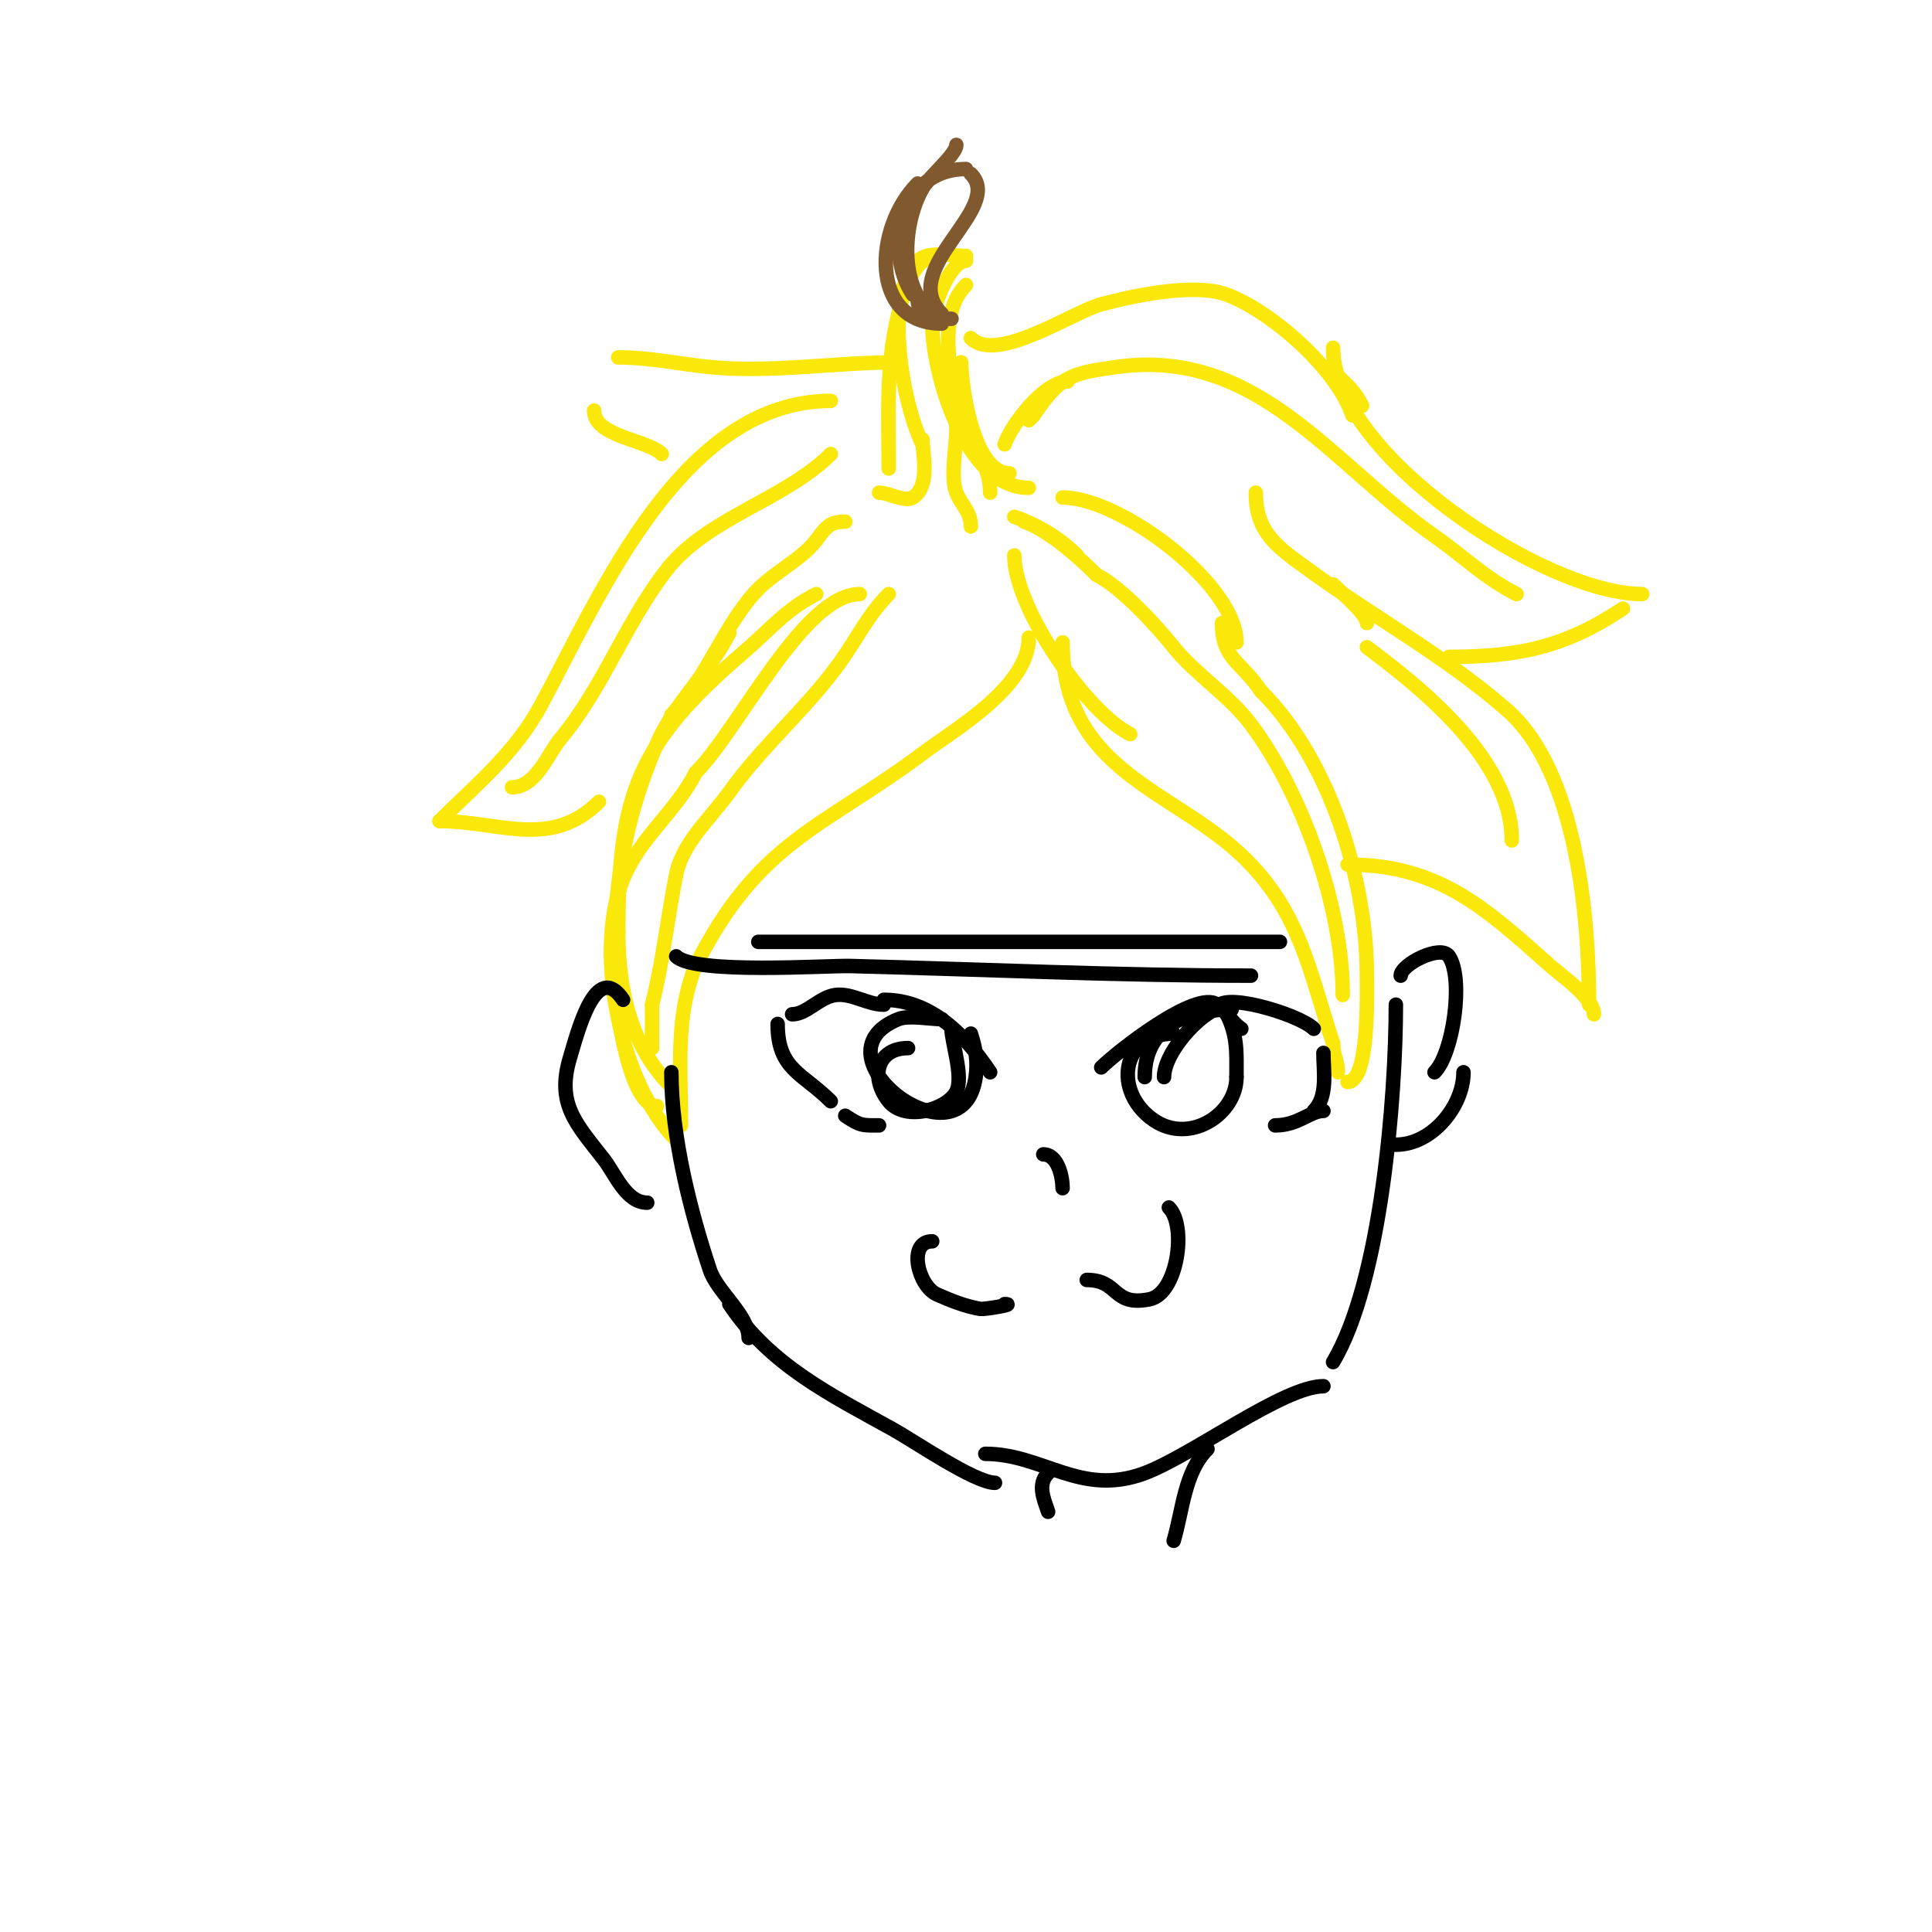 <svg viewBox='0 0 400 400' version='1.1' xmlns='http://www.w3.org/2000/svg' xmlns:xlink='http://www.w3.org/1999/xlink'><g fill='none' stroke='#fae80b' stroke-width='3' stroke-linecap='round' stroke-linejoin='round'><path d='M213,132c0,10.22 -15.161,18.871 -22,24c-20.434,15.326 -34.005,18.011 -47,44'/><path d='M144,200c-4.268,10.669 -3,21.492 -3,33'/><path d='M140,236c-11.479,-11.479 -17.159,-38.603 -11,-54c3.433,-8.583 10.999,-13.998 15,-22'/><path d='M144,160c8.955,-8.955 22.351,-37 34,-37'/><path d='M220,133c0,27.036 23.607,30.607 38,45c11.412,11.412 13.248,23.745 18,38'/><path d='M276,216c0,2.481 1,3.797 1,6'/><path d='M279,224c4.505,0 4,-18.387 4,-22c0,-19.667 -7.601,-44.601 -22,-59'/><path d='M261,143c-4.047,-6.071 -8,-6.504 -8,-14'/><path d='M260,102c0,8.406 4.547,11.307 11,16c13.6,9.891 28.431,18.002 41,29c14.461,12.653 17,43.078 17,61'/><path d='M330,210c0,-3.39 -6.851,-8.09 -9,-10c-13.464,-11.968 -23.086,-21 -42,-21'/><path d='M276,72c0,22.032 43.841,51 64,51'/><path d='M336,126c-11.936,7.958 -21.512,10 -36,10'/><path d='M172,83c-30.841,0 -47.616,40.002 -60,63c-5.35,9.935 -13.279,16.279 -21,24'/><path d='M91,170c12.313,0 23.071,5.929 33,-4'/><path d='M186,75c-12.691,0 -26.646,2.235 -39,1c-6.529,-0.653 -12.333,-2 -19,-2'/><path d='M123,85c0,5.441 10.993,5.993 14,9'/><path d='M201,70c5.367,5.367 21.138,-5.437 27,-7c6.437,-1.717 19.291,-4.516 26,-2c9.157,3.434 22.744,15.233 26,25'/><path d='M282,84c-1.888,-3.777 -4.158,-5.158 -7,-8'/><path d='M182,102c2.007,0 5.416,2.056 7,1c3.694,-2.463 2,-8.839 2,-12'/><path d='M191,92c-4.012,-8.023 -8.327,-30.673 -1,-38c2.14,-2.14 7.198,-1 10,-1'/><path d='M200,54c-3.282,0 -7,9.443 -7,13c0,10.082 6.68,34 20,34'/><path d='M209,98c-7.526,0 -10,-18.23 -10,-23'/><path d='M200,85c0,6.461 5,10.193 5,17'/><path d='M201,109c0,-3.166 -1.918,-4.296 -3,-7c-1.285,-3.212 0,-9.469 0,-13c0,-8.653 -4.873,-23.127 2,-30'/><path d='M194,53c-5.027,0 -7.015,8.059 -8,12c-2.659,10.636 -2,21.009 -2,32'/></g>
<g fill='none' stroke='#81592f' stroke-width='3' stroke-linecap='round' stroke-linejoin='round'><path d='M189,61c-6.078,-9.117 -2.751,-26 11,-26'/><path d='M201,36c7.184,7.184 -15.457,19.543 -6,29'/><path d='M195,67c-15.066,0 -14.06,-19.94 -5,-29'/><path d='M198,30c0,1.962 -5.578,6.512 -7,9c-3.87,6.773 -4.946,19.054 1,25'/><path d='M197,66c-2.785,0 -7,0.162 -7,-4'/></g>
<g fill='none' stroke='#fae80b' stroke-width='3' stroke-linecap='round' stroke-linejoin='round'><path d='M169,123c-6.242,3.121 -9.78,7.526 -15,12c-22.059,18.908 -26,29.453 -26,58'/><path d='M128,193c0,12.331 2.768,23.768 11,32'/><path d='M136,229c-6.122,0 -9,-23.66 -9,-28c0,-17.284 2.248,-31.245 9,-47c3.669,-8.56 10.845,-14.69 15,-23'/><path d='M184,123c-4.225,4.225 -6.597,9.236 -10,14c-6.864,9.61 -16.045,17.263 -23,27c-3.819,5.346 -9.68,10.402 -11,17c-1.769,8.845 -2.725,17.9 -5,27'/><path d='M135,208c0,3 0,6 0,9'/><path d='M278,206c0,-18.011 -8.225,-41.634 -19,-56c-4.566,-6.088 -11.461,-10.326 -16,-16c-3.609,-4.511 -10.927,-12.464 -16,-15'/><path d='M227,119c-3.882,-3.882 -10.18,-9.393 -15,-11'/><path d='M210,107c4.683,1.561 9.482,4.482 13,8'/><path d='M210,115c0,10.907 14.962,32.481 24,37'/><path d='M256,133c0,-11.976 -24.016,-30 -36,-30'/><path d='M175,108c-4.704,0 -4.233,2.575 -8,6c-3.506,3.187 -7.88,5.435 -11,9c-6.5,7.429 -10.158,18.158 -17,25'/><path d='M106,163c4.97,0 7.399,-6.879 10,-10c8.892,-10.67 13.486,-24.053 22,-35c8.433,-10.843 24.501,-14.501 34,-24'/><path d='M314,123c-6.373,-3.187 -11.173,-7.921 -17,-12c-21.389,-14.973 -36.663,-39.191 -66,-35c-9.159,1.308 -11.487,1.731 -17,10'/><path d='M214,86l-1,1'/><path d='M208,92c1.388,-4.164 8.254,-13 13,-13'/><path d='M283,129c0,-1.866 -5.227,-6.227 -7,-8'/><path d='M313,174c0,-16.608 -18.405,-31.304 -30,-40'/></g>
<g fill='none' stroke='#000000' stroke-width='3' stroke-linecap='round' stroke-linejoin='round'><path d='M139,222c0,13.386 3.966,28.897 8,41c1.469,4.408 8,9.352 8,14'/><path d='M151,270c8.495,12.742 21.119,18.844 34,26c4.171,2.317 16.848,11 21,11'/><path d='M204,301c11.966,0 19.735,8.975 33,4c9.861,-3.698 28.748,-18 37,-18'/><path d='M276,282c9.989,-16.648 13,-55.04 13,-74'/><path d='M140,198c3.765,3.765 31.254,1.881 36,2c27.688,0.692 55.298,2 83,2'/><path d='M265,195c-36,0 -72,0 -108,0'/><path d='M205,222c-5.135,-7.702 -12.254,-15 -22,-15'/><path d='M183,208c-3.399,0 -6.627,-2.422 -10,-2c-3.324,0.415 -5.957,4 -9,4'/><path d='M161,212c0,9.47 5.131,10.131 11,16'/><path d='M175,231c3.183,2.122 3.518,2 7,2'/><path d='M241,223c0,-5.315 8.458,-15 14,-15'/><path d='M252,209c0,-4.059 16.923,0.923 20,4'/><path d='M274,218c0,3.864 0.983,9.017 -2,12'/><path d='M274,230c-2.775,0 -5.172,3 -10,3'/><path d='M228,221c3.065,-3.065 19.68,-16.24 24,-13c1.886,1.414 3.039,3.693 5,5'/><path d='M255,209c-9.497,0 -18,3.684 -18,14'/><path d='M243,214c-11.114,0 -12.543,12.305 -4,18c7.417,4.945 17,-1.357 17,-9'/><path d='M256,223c0,-5.113 0.261,-8.477 -2,-13'/><path d='M195,211c-2.469,0 -6.828,-0.869 -9,0c-18.527,7.411 13.243,31.3 16,12c0.462,-3.235 -0,-6.001 -1,-9'/><path d='M201,214'/><path d='M197,213c0,2.737 2.536,9.928 1,13c-1.826,3.653 -10.559,6.302 -14,2c-3.92,-4.9 -2.437,-11 4,-11'/><path d='M208,270c2.622,0 -4.285,1.119 -5,1c-3.119,-0.52 -6.11,-1.716 -9,-3c-3.955,-1.758 -6.154,-11 -1,-11'/><path d='M225,265c6.785,0 5.227,5.555 13,4c5.807,-1.161 7.778,-15.222 4,-19'/><path d='M216,239c3.036,0 4,4.662 4,7'/><path d='M290,202c0,-2.295 8.282,-6.577 10,-4c3.11,4.665 0.843,20.157 -3,24'/><path d='M303,222c0,6.949 -6.444,15 -14,15'/><path d='M129,207c-5.613,-8.42 -9.407,6.69 -11,12c-2.878,9.592 1.306,13.679 7,21c2.402,3.088 4.607,9 9,9'/><path d='M250,300c-4.773,4.773 -5.096,12.525 -7,19'/><path d='M217,305c-2.297,2.297 -0.888,5.337 0,8'/></g>
</svg>